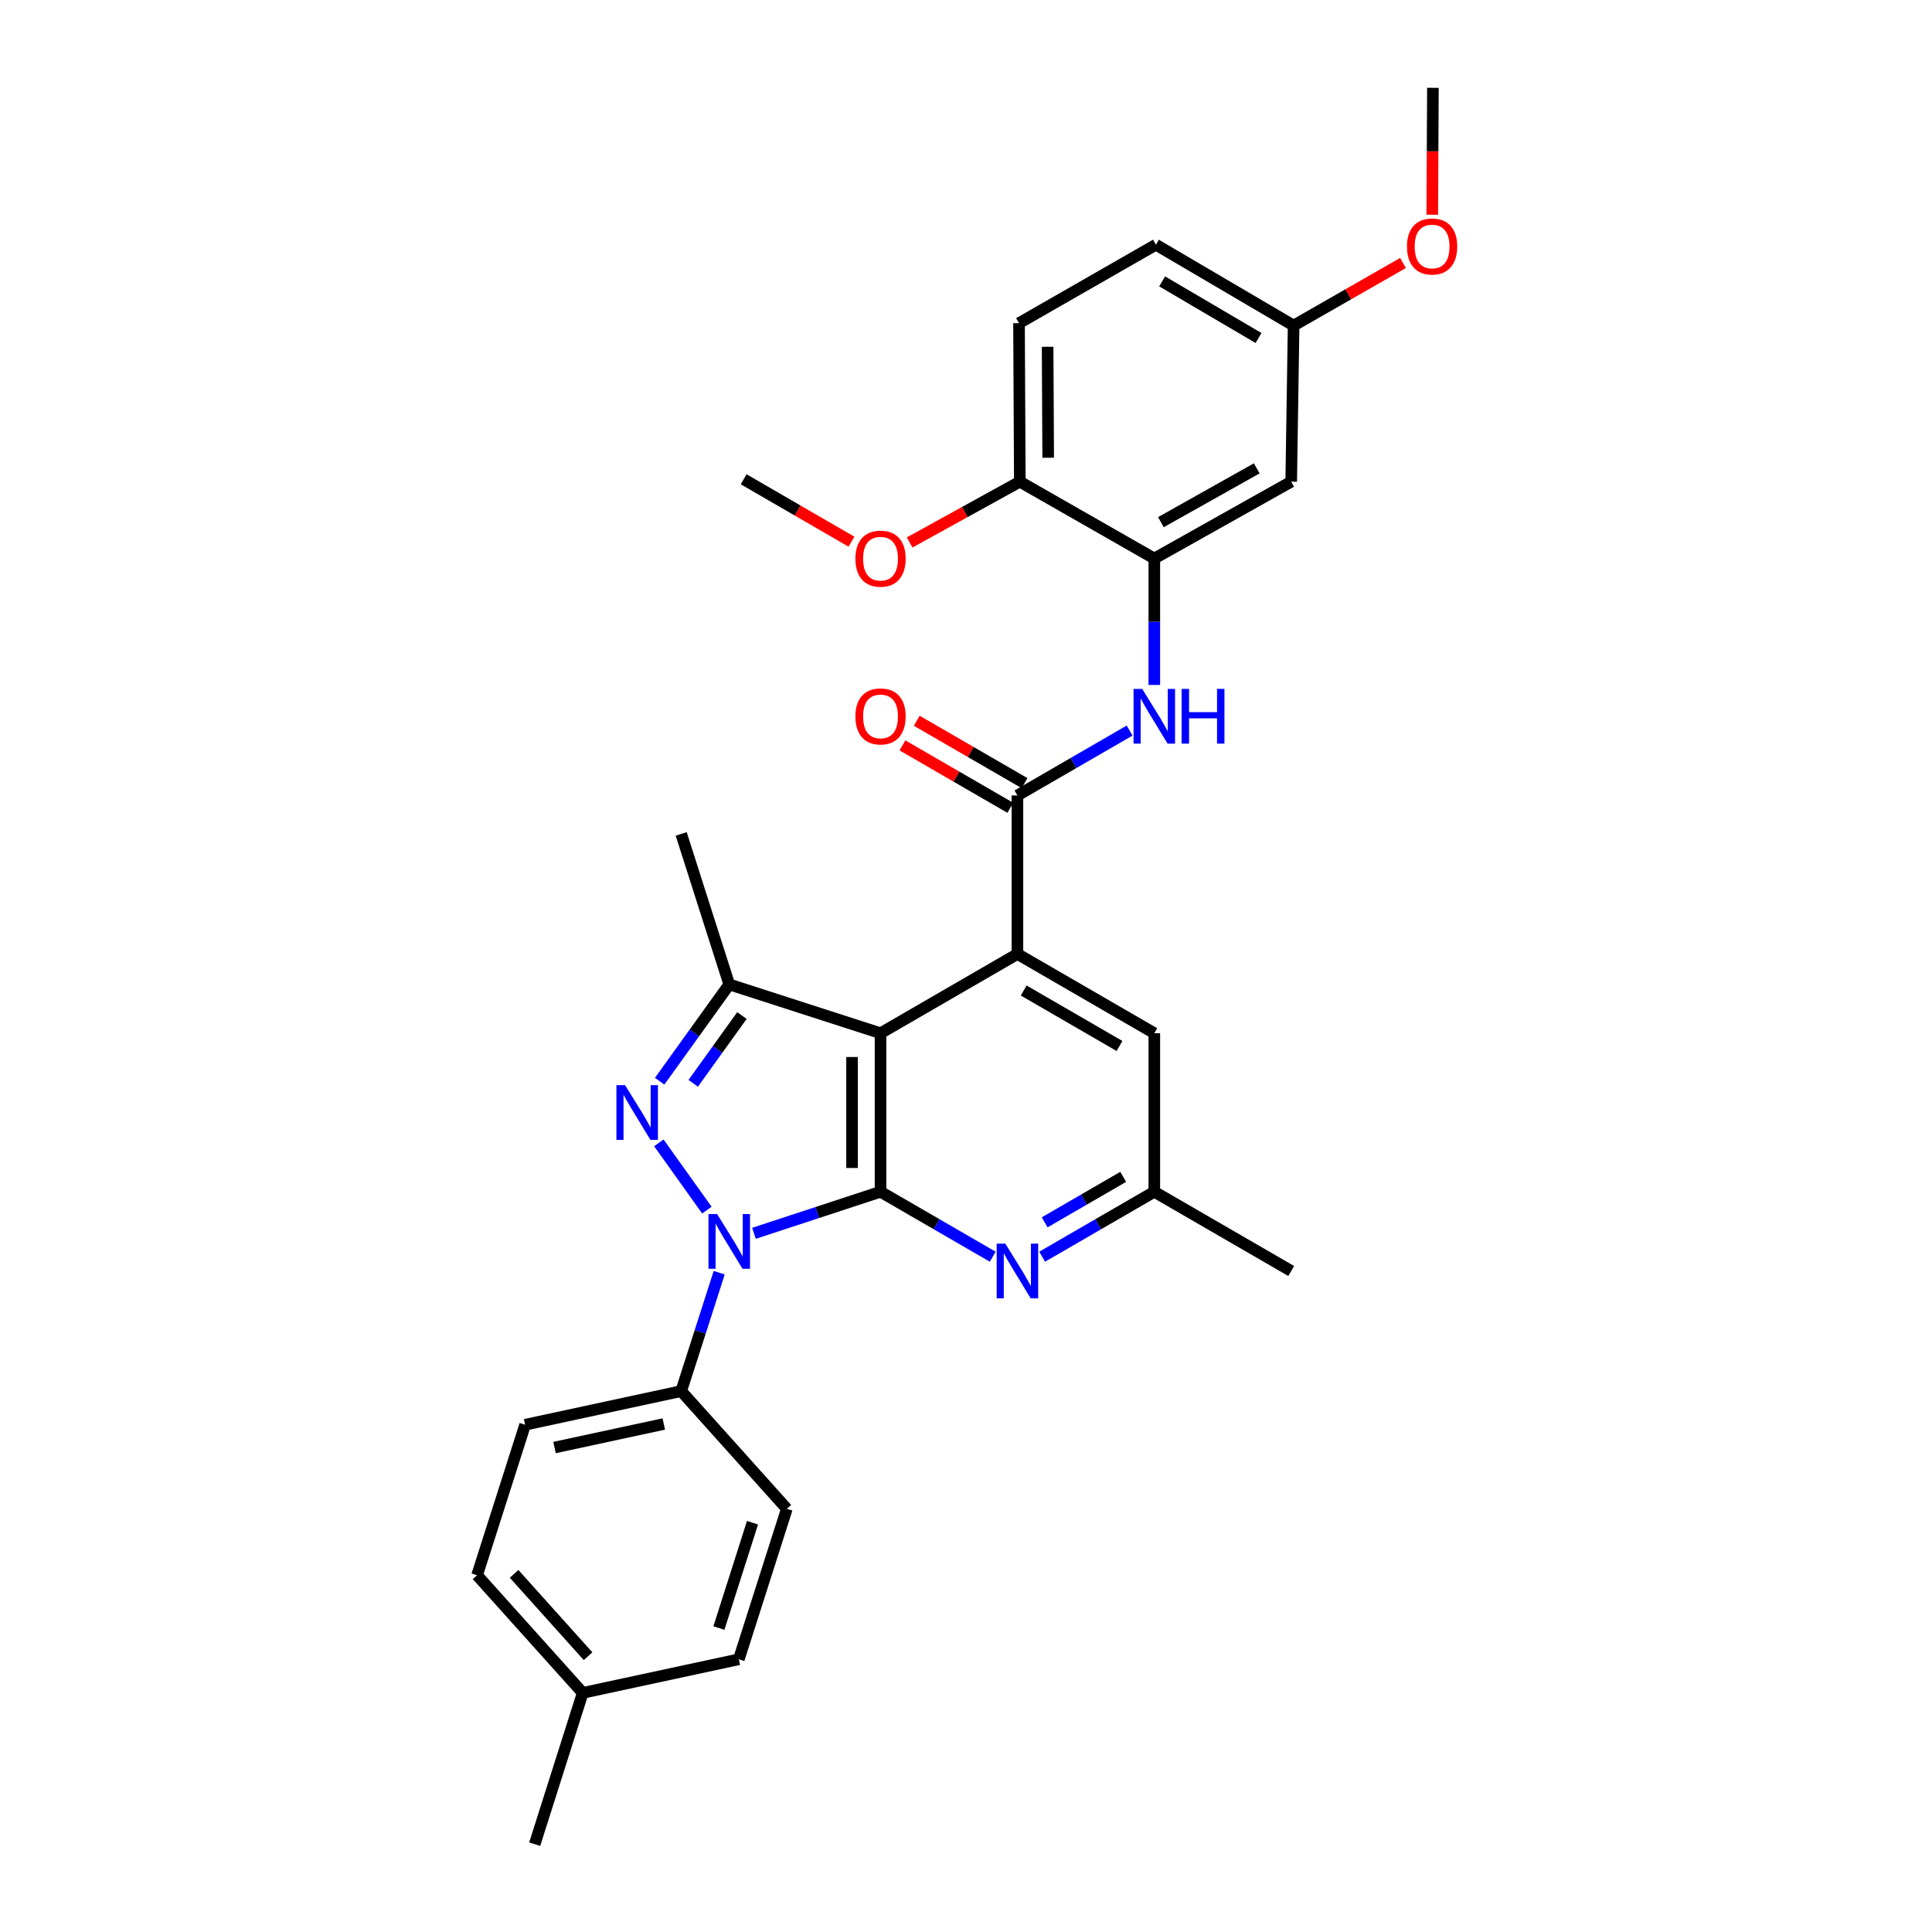 <?xml version='1.0' encoding='iso-8859-1'?>
<svg version='1.1' baseProfile='full'
              xmlns='http://www.w3.org/2000/svg'
                      xmlns:rdkit='http://www.rdkit.org/xml'
                      xmlns:xlink='http://www.w3.org/1999/xlink'
                  xml:space='preserve'
width='1000px' height='1000px' viewBox='0 0 1000 1000'>
<!-- END OF HEADER -->
<rect style='opacity:1.0;fill:#FFFFFF;stroke:none' width='1000' height='1000' x='0' y='0'> </rect>
<path class='bond-0' d='M 455.763,616.851 L 423.008,627.604' style='fill:none;fill-rule:evenodd;stroke:#000000;stroke-width:6px;stroke-linecap:butt;stroke-linejoin:miter;stroke-opacity:1' />
<path class='bond-0' d='M 423.008,627.604 L 390.254,638.356' style='fill:none;fill-rule:evenodd;stroke:#0000FF;stroke-width:6px;stroke-linecap:butt;stroke-linejoin:miter;stroke-opacity:1' />
<path class='bond-1' d='M 455.763,616.851 L 455.763,534.798' style='fill:none;fill-rule:evenodd;stroke:#000000;stroke-width:6px;stroke-linecap:butt;stroke-linejoin:miter;stroke-opacity:1' />
<path class='bond-1' d='M 441.022,604.543 L 441.022,547.106' style='fill:none;fill-rule:evenodd;stroke:#000000;stroke-width:6px;stroke-linecap:butt;stroke-linejoin:miter;stroke-opacity:1' />
<path class='bond-6' d='M 455.763,616.851 L 484.798,633.661' style='fill:none;fill-rule:evenodd;stroke:#000000;stroke-width:6px;stroke-linecap:butt;stroke-linejoin:miter;stroke-opacity:1' />
<path class='bond-6' d='M 484.798,633.661 L 513.834,650.47' style='fill:none;fill-rule:evenodd;stroke:#0000FF;stroke-width:6px;stroke-linecap:butt;stroke-linejoin:miter;stroke-opacity:1' />
<path class='bond-2' d='M 365.876,626.348 L 341.018,591.541' style='fill:none;fill-rule:evenodd;stroke:#0000FF;stroke-width:6px;stroke-linecap:butt;stroke-linejoin:miter;stroke-opacity:1' />
<path class='bond-9' d='M 372.254,658.753 L 362.417,689.393' style='fill:none;fill-rule:evenodd;stroke:#0000FF;stroke-width:6px;stroke-linecap:butt;stroke-linejoin:miter;stroke-opacity:1' />
<path class='bond-9' d='M 362.417,689.393 L 352.581,720.033' style='fill:none;fill-rule:evenodd;stroke:#000000;stroke-width:6px;stroke-linecap:butt;stroke-linejoin:miter;stroke-opacity:1' />
<path class='bond-3' d='M 455.763,534.798 L 526.62,493.776' style='fill:none;fill-rule:evenodd;stroke:#000000;stroke-width:6px;stroke-linecap:butt;stroke-linejoin:miter;stroke-opacity:1' />
<path class='bond-4' d='M 455.763,534.798 L 377.453,509.533' style='fill:none;fill-rule:evenodd;stroke:#000000;stroke-width:6px;stroke-linecap:butt;stroke-linejoin:miter;stroke-opacity:1' />
<path class='bond-30' d='M 341.443,559.627 L 359.448,534.58' style='fill:none;fill-rule:evenodd;stroke:#0000FF;stroke-width:6px;stroke-linecap:butt;stroke-linejoin:miter;stroke-opacity:1' />
<path class='bond-30' d='M 359.448,534.58 L 377.453,509.533' style='fill:none;fill-rule:evenodd;stroke:#000000;stroke-width:6px;stroke-linecap:butt;stroke-linejoin:miter;stroke-opacity:1' />
<path class='bond-30' d='M 358.814,560.718 L 371.418,543.184' style='fill:none;fill-rule:evenodd;stroke:#0000FF;stroke-width:6px;stroke-linecap:butt;stroke-linejoin:miter;stroke-opacity:1' />
<path class='bond-30' d='M 371.418,543.184 L 384.021,525.651' style='fill:none;fill-rule:evenodd;stroke:#000000;stroke-width:6px;stroke-linecap:butt;stroke-linejoin:miter;stroke-opacity:1' />
<path class='bond-5' d='M 526.62,493.776 L 526.62,411.731' style='fill:none;fill-rule:evenodd;stroke:#000000;stroke-width:6px;stroke-linecap:butt;stroke-linejoin:miter;stroke-opacity:1' />
<path class='bond-31' d='M 526.62,493.776 L 597.47,534.798' style='fill:none;fill-rule:evenodd;stroke:#000000;stroke-width:6px;stroke-linecap:butt;stroke-linejoin:miter;stroke-opacity:1' />
<path class='bond-31' d='M 529.861,512.686 L 579.456,541.402' style='fill:none;fill-rule:evenodd;stroke:#000000;stroke-width:6px;stroke-linecap:butt;stroke-linejoin:miter;stroke-opacity:1' />
<path class='bond-19' d='M 377.453,509.533 L 352.581,431.632' style='fill:none;fill-rule:evenodd;stroke:#000000;stroke-width:6px;stroke-linecap:butt;stroke-linejoin:miter;stroke-opacity:1' />
<path class='bond-7' d='M 526.62,411.731 L 555.652,394.932' style='fill:none;fill-rule:evenodd;stroke:#000000;stroke-width:6px;stroke-linecap:butt;stroke-linejoin:miter;stroke-opacity:1' />
<path class='bond-7' d='M 555.652,394.932 L 584.683,378.133' style='fill:none;fill-rule:evenodd;stroke:#0000FF;stroke-width:6px;stroke-linecap:butt;stroke-linejoin:miter;stroke-opacity:1' />
<path class='bond-14' d='M 530.312,405.351 L 502.406,389.206' style='fill:none;fill-rule:evenodd;stroke:#000000;stroke-width:6px;stroke-linecap:butt;stroke-linejoin:miter;stroke-opacity:1' />
<path class='bond-14' d='M 502.406,389.206 L 474.501,373.06' style='fill:none;fill-rule:evenodd;stroke:#FF0000;stroke-width:6px;stroke-linecap:butt;stroke-linejoin:miter;stroke-opacity:1' />
<path class='bond-14' d='M 522.929,418.111 L 495.024,401.965' style='fill:none;fill-rule:evenodd;stroke:#000000;stroke-width:6px;stroke-linecap:butt;stroke-linejoin:miter;stroke-opacity:1' />
<path class='bond-14' d='M 495.024,401.965 L 467.118,385.819' style='fill:none;fill-rule:evenodd;stroke:#FF0000;stroke-width:6px;stroke-linecap:butt;stroke-linejoin:miter;stroke-opacity:1' />
<path class='bond-12' d='M 539.407,650.469 L 568.438,633.66' style='fill:none;fill-rule:evenodd;stroke:#0000FF;stroke-width:6px;stroke-linecap:butt;stroke-linejoin:miter;stroke-opacity:1' />
<path class='bond-12' d='M 568.438,633.66 L 597.47,616.851' style='fill:none;fill-rule:evenodd;stroke:#000000;stroke-width:6px;stroke-linecap:butt;stroke-linejoin:miter;stroke-opacity:1' />
<path class='bond-12' d='M 540.73,632.669 L 561.052,620.903' style='fill:none;fill-rule:evenodd;stroke:#0000FF;stroke-width:6px;stroke-linecap:butt;stroke-linejoin:miter;stroke-opacity:1' />
<path class='bond-12' d='M 561.052,620.903 L 581.374,609.136' style='fill:none;fill-rule:evenodd;stroke:#000000;stroke-width:6px;stroke-linecap:butt;stroke-linejoin:miter;stroke-opacity:1' />
<path class='bond-8' d='M 597.47,354.532 L 597.47,321.811' style='fill:none;fill-rule:evenodd;stroke:#0000FF;stroke-width:6px;stroke-linecap:butt;stroke-linejoin:miter;stroke-opacity:1' />
<path class='bond-8' d='M 597.47,321.811 L 597.47,289.09' style='fill:none;fill-rule:evenodd;stroke:#000000;stroke-width:6px;stroke-linecap:butt;stroke-linejoin:miter;stroke-opacity:1' />
<path class='bond-10' d='M 597.47,289.09 L 668.327,249.313' style='fill:none;fill-rule:evenodd;stroke:#000000;stroke-width:6px;stroke-linecap:butt;stroke-linejoin:miter;stroke-opacity:1' />
<path class='bond-10' d='M 600.882,270.269 L 650.482,242.425' style='fill:none;fill-rule:evenodd;stroke:#000000;stroke-width:6px;stroke-linecap:butt;stroke-linejoin:miter;stroke-opacity:1' />
<path class='bond-13' d='M 597.47,289.09 L 527.857,249.313' style='fill:none;fill-rule:evenodd;stroke:#000000;stroke-width:6px;stroke-linecap:butt;stroke-linejoin:miter;stroke-opacity:1' />
<path class='bond-15' d='M 352.581,720.033 L 271.806,737.444' style='fill:none;fill-rule:evenodd;stroke:#000000;stroke-width:6px;stroke-linecap:butt;stroke-linejoin:miter;stroke-opacity:1' />
<path class='bond-15' d='M 343.571,737.055 L 287.028,749.243' style='fill:none;fill-rule:evenodd;stroke:#000000;stroke-width:6px;stroke-linecap:butt;stroke-linejoin:miter;stroke-opacity:1' />
<path class='bond-16' d='M 352.581,720.033 L 407.272,780.956' style='fill:none;fill-rule:evenodd;stroke:#000000;stroke-width:6px;stroke-linecap:butt;stroke-linejoin:miter;stroke-opacity:1' />
<path class='bond-18' d='M 668.327,249.313 L 669.572,168.521' style='fill:none;fill-rule:evenodd;stroke:#000000;stroke-width:6px;stroke-linecap:butt;stroke-linejoin:miter;stroke-opacity:1' />
<path class='bond-11' d='M 597.47,534.798 L 597.47,616.851' style='fill:none;fill-rule:evenodd;stroke:#000000;stroke-width:6px;stroke-linecap:butt;stroke-linejoin:miter;stroke-opacity:1' />
<path class='bond-26' d='M 597.47,616.851 L 668.327,657.873' style='fill:none;fill-rule:evenodd;stroke:#000000;stroke-width:6px;stroke-linecap:butt;stroke-linejoin:miter;stroke-opacity:1' />
<path class='bond-17' d='M 527.857,249.313 L 527.439,167.268' style='fill:none;fill-rule:evenodd;stroke:#000000;stroke-width:6px;stroke-linecap:butt;stroke-linejoin:miter;stroke-opacity:1' />
<path class='bond-17' d='M 542.536,236.931 L 542.243,179.5' style='fill:none;fill-rule:evenodd;stroke:#000000;stroke-width:6px;stroke-linecap:butt;stroke-linejoin:miter;stroke-opacity:1' />
<path class='bond-24' d='M 527.857,249.313 L 499.339,265.047' style='fill:none;fill-rule:evenodd;stroke:#000000;stroke-width:6px;stroke-linecap:butt;stroke-linejoin:miter;stroke-opacity:1' />
<path class='bond-24' d='M 499.339,265.047 L 470.822,280.782' style='fill:none;fill-rule:evenodd;stroke:#FF0000;stroke-width:6px;stroke-linecap:butt;stroke-linejoin:miter;stroke-opacity:1' />
<path class='bond-21' d='M 271.806,737.444 L 246.934,815.345' style='fill:none;fill-rule:evenodd;stroke:#000000;stroke-width:6px;stroke-linecap:butt;stroke-linejoin:miter;stroke-opacity:1' />
<path class='bond-22' d='M 407.272,780.956 L 382.416,858.84' style='fill:none;fill-rule:evenodd;stroke:#000000;stroke-width:6px;stroke-linecap:butt;stroke-linejoin:miter;stroke-opacity:1' />
<path class='bond-22' d='M 389.5,788.157 L 372.101,842.676' style='fill:none;fill-rule:evenodd;stroke:#000000;stroke-width:6px;stroke-linecap:butt;stroke-linejoin:miter;stroke-opacity:1' />
<path class='bond-20' d='M 527.439,167.268 L 598.297,126.656' style='fill:none;fill-rule:evenodd;stroke:#000000;stroke-width:6px;stroke-linecap:butt;stroke-linejoin:miter;stroke-opacity:1' />
<path class='bond-25' d='M 669.572,168.521 L 697.878,152.321' style='fill:none;fill-rule:evenodd;stroke:#000000;stroke-width:6px;stroke-linecap:butt;stroke-linejoin:miter;stroke-opacity:1' />
<path class='bond-25' d='M 697.878,152.321 L 726.184,136.121' style='fill:none;fill-rule:evenodd;stroke:#FF0000;stroke-width:6px;stroke-linecap:butt;stroke-linejoin:miter;stroke-opacity:1' />
<path class='bond-33' d='M 669.572,168.521 L 598.297,126.656' style='fill:none;fill-rule:evenodd;stroke:#000000;stroke-width:6px;stroke-linecap:butt;stroke-linejoin:miter;stroke-opacity:1' />
<path class='bond-33' d='M 651.414,174.952 L 601.522,145.646' style='fill:none;fill-rule:evenodd;stroke:#000000;stroke-width:6px;stroke-linecap:butt;stroke-linejoin:miter;stroke-opacity:1' />
<path class='bond-32' d='M 246.934,815.345 L 301.616,876.235' style='fill:none;fill-rule:evenodd;stroke:#000000;stroke-width:6px;stroke-linecap:butt;stroke-linejoin:miter;stroke-opacity:1' />
<path class='bond-32' d='M 266.104,814.629 L 304.382,857.252' style='fill:none;fill-rule:evenodd;stroke:#000000;stroke-width:6px;stroke-linecap:butt;stroke-linejoin:miter;stroke-opacity:1' />
<path class='bond-23' d='M 382.416,858.84 L 301.616,876.235' style='fill:none;fill-rule:evenodd;stroke:#000000;stroke-width:6px;stroke-linecap:butt;stroke-linejoin:miter;stroke-opacity:1' />
<path class='bond-27' d='M 301.616,876.235 L 276.76,954.545' style='fill:none;fill-rule:evenodd;stroke:#000000;stroke-width:6px;stroke-linecap:butt;stroke-linejoin:miter;stroke-opacity:1' />
<path class='bond-28' d='M 440.716,280.378 L 412.815,264.223' style='fill:none;fill-rule:evenodd;stroke:#FF0000;stroke-width:6px;stroke-linecap:butt;stroke-linejoin:miter;stroke-opacity:1' />
<path class='bond-28' d='M 412.815,264.223 L 384.914,248.068' style='fill:none;fill-rule:evenodd;stroke:#000000;stroke-width:6px;stroke-linecap:butt;stroke-linejoin:miter;stroke-opacity:1' />
<path class='bond-29' d='M 741.333,111.128 L 741.504,78.291' style='fill:none;fill-rule:evenodd;stroke:#FF0000;stroke-width:6px;stroke-linecap:butt;stroke-linejoin:miter;stroke-opacity:1' />
<path class='bond-29' d='M 741.504,78.291 L 741.674,45.455' style='fill:none;fill-rule:evenodd;stroke:#000000;stroke-width:6px;stroke-linecap:butt;stroke-linejoin:miter;stroke-opacity:1' />
<path  class='atom-1' d='M 371.193 628.398
L 380.473 643.398
Q 381.393 644.878, 382.873 647.558
Q 384.353 650.238, 384.433 650.398
L 384.433 628.398
L 388.193 628.398
L 388.193 656.718
L 384.313 656.718
L 374.353 640.318
Q 373.193 638.398, 371.953 636.198
Q 370.753 633.998, 370.393 633.318
L 370.393 656.718
L 366.713 656.718
L 366.713 628.398
L 371.193 628.398
' fill='#0000FF'/>
<path  class='atom-3' d='M 323.537 561.669
L 332.817 576.669
Q 333.737 578.149, 335.217 580.829
Q 336.697 583.509, 336.777 583.669
L 336.777 561.669
L 340.537 561.669
L 340.537 589.989
L 336.657 589.989
L 326.697 573.589
Q 325.537 571.669, 324.297 569.469
Q 323.097 567.269, 322.737 566.589
L 322.737 589.989
L 319.057 589.989
L 319.057 561.669
L 323.537 561.669
' fill='#0000FF'/>
<path  class='atom-7' d='M 520.36 643.713
L 529.64 658.713
Q 530.56 660.193, 532.04 662.873
Q 533.52 665.553, 533.6 665.713
L 533.6 643.713
L 537.36 643.713
L 537.36 672.033
L 533.48 672.033
L 523.52 655.633
Q 522.36 653.713, 521.12 651.513
Q 519.92 649.313, 519.56 648.633
L 519.56 672.033
L 515.88 672.033
L 515.88 643.713
L 520.36 643.713
' fill='#0000FF'/>
<path  class='atom-8' d='M 591.21 356.574
L 600.49 371.574
Q 601.41 373.054, 602.89 375.734
Q 604.37 378.414, 604.45 378.574
L 604.45 356.574
L 608.21 356.574
L 608.21 384.894
L 604.33 384.894
L 594.37 368.494
Q 593.21 366.574, 591.97 364.374
Q 590.77 362.174, 590.41 361.494
L 590.41 384.894
L 586.73 384.894
L 586.73 356.574
L 591.21 356.574
' fill='#0000FF'/>
<path  class='atom-8' d='M 611.61 356.574
L 615.45 356.574
L 615.45 368.614
L 629.93 368.614
L 629.93 356.574
L 633.77 356.574
L 633.77 384.894
L 629.93 384.894
L 629.93 371.814
L 615.45 371.814
L 615.45 384.894
L 611.61 384.894
L 611.61 356.574
' fill='#0000FF'/>
<path  class='atom-15' d='M 442.763 370.814
Q 442.763 364.014, 446.123 360.214
Q 449.483 356.414, 455.763 356.414
Q 462.043 356.414, 465.403 360.214
Q 468.763 364.014, 468.763 370.814
Q 468.763 377.694, 465.363 381.614
Q 461.963 385.494, 455.763 385.494
Q 449.523 385.494, 446.123 381.614
Q 442.763 377.734, 442.763 370.814
M 455.763 382.294
Q 460.083 382.294, 462.403 379.414
Q 464.763 376.494, 464.763 370.814
Q 464.763 365.254, 462.403 362.454
Q 460.083 359.614, 455.763 359.614
Q 451.443 359.614, 449.083 362.414
Q 446.763 365.214, 446.763 370.814
Q 446.763 376.534, 449.083 379.414
Q 451.443 382.294, 455.763 382.294
' fill='#FF0000'/>
<path  class='atom-25' d='M 442.763 289.17
Q 442.763 282.37, 446.123 278.57
Q 449.483 274.77, 455.763 274.77
Q 462.043 274.77, 465.403 278.57
Q 468.763 282.37, 468.763 289.17
Q 468.763 296.05, 465.363 299.97
Q 461.963 303.85, 455.763 303.85
Q 449.523 303.85, 446.123 299.97
Q 442.763 296.09, 442.763 289.17
M 455.763 300.65
Q 460.083 300.65, 462.403 297.77
Q 464.763 294.85, 464.763 289.17
Q 464.763 283.61, 462.403 280.81
Q 460.083 277.97, 455.763 277.97
Q 451.443 277.97, 449.083 280.77
Q 446.763 283.57, 446.763 289.17
Q 446.763 294.89, 449.083 297.77
Q 451.443 300.65, 455.763 300.65
' fill='#FF0000'/>
<path  class='atom-26' d='M 728.248 127.579
Q 728.248 120.779, 731.608 116.979
Q 734.968 113.179, 741.248 113.179
Q 747.528 113.179, 750.888 116.979
Q 754.248 120.779, 754.248 127.579
Q 754.248 134.459, 750.848 138.379
Q 747.448 142.259, 741.248 142.259
Q 735.008 142.259, 731.608 138.379
Q 728.248 134.499, 728.248 127.579
M 741.248 139.059
Q 745.568 139.059, 747.888 136.179
Q 750.248 133.259, 750.248 127.579
Q 750.248 122.019, 747.888 119.219
Q 745.568 116.379, 741.248 116.379
Q 736.928 116.379, 734.568 119.179
Q 732.248 121.979, 732.248 127.579
Q 732.248 133.299, 734.568 136.179
Q 736.928 139.059, 741.248 139.059
' fill='#FF0000'/>
</svg>
